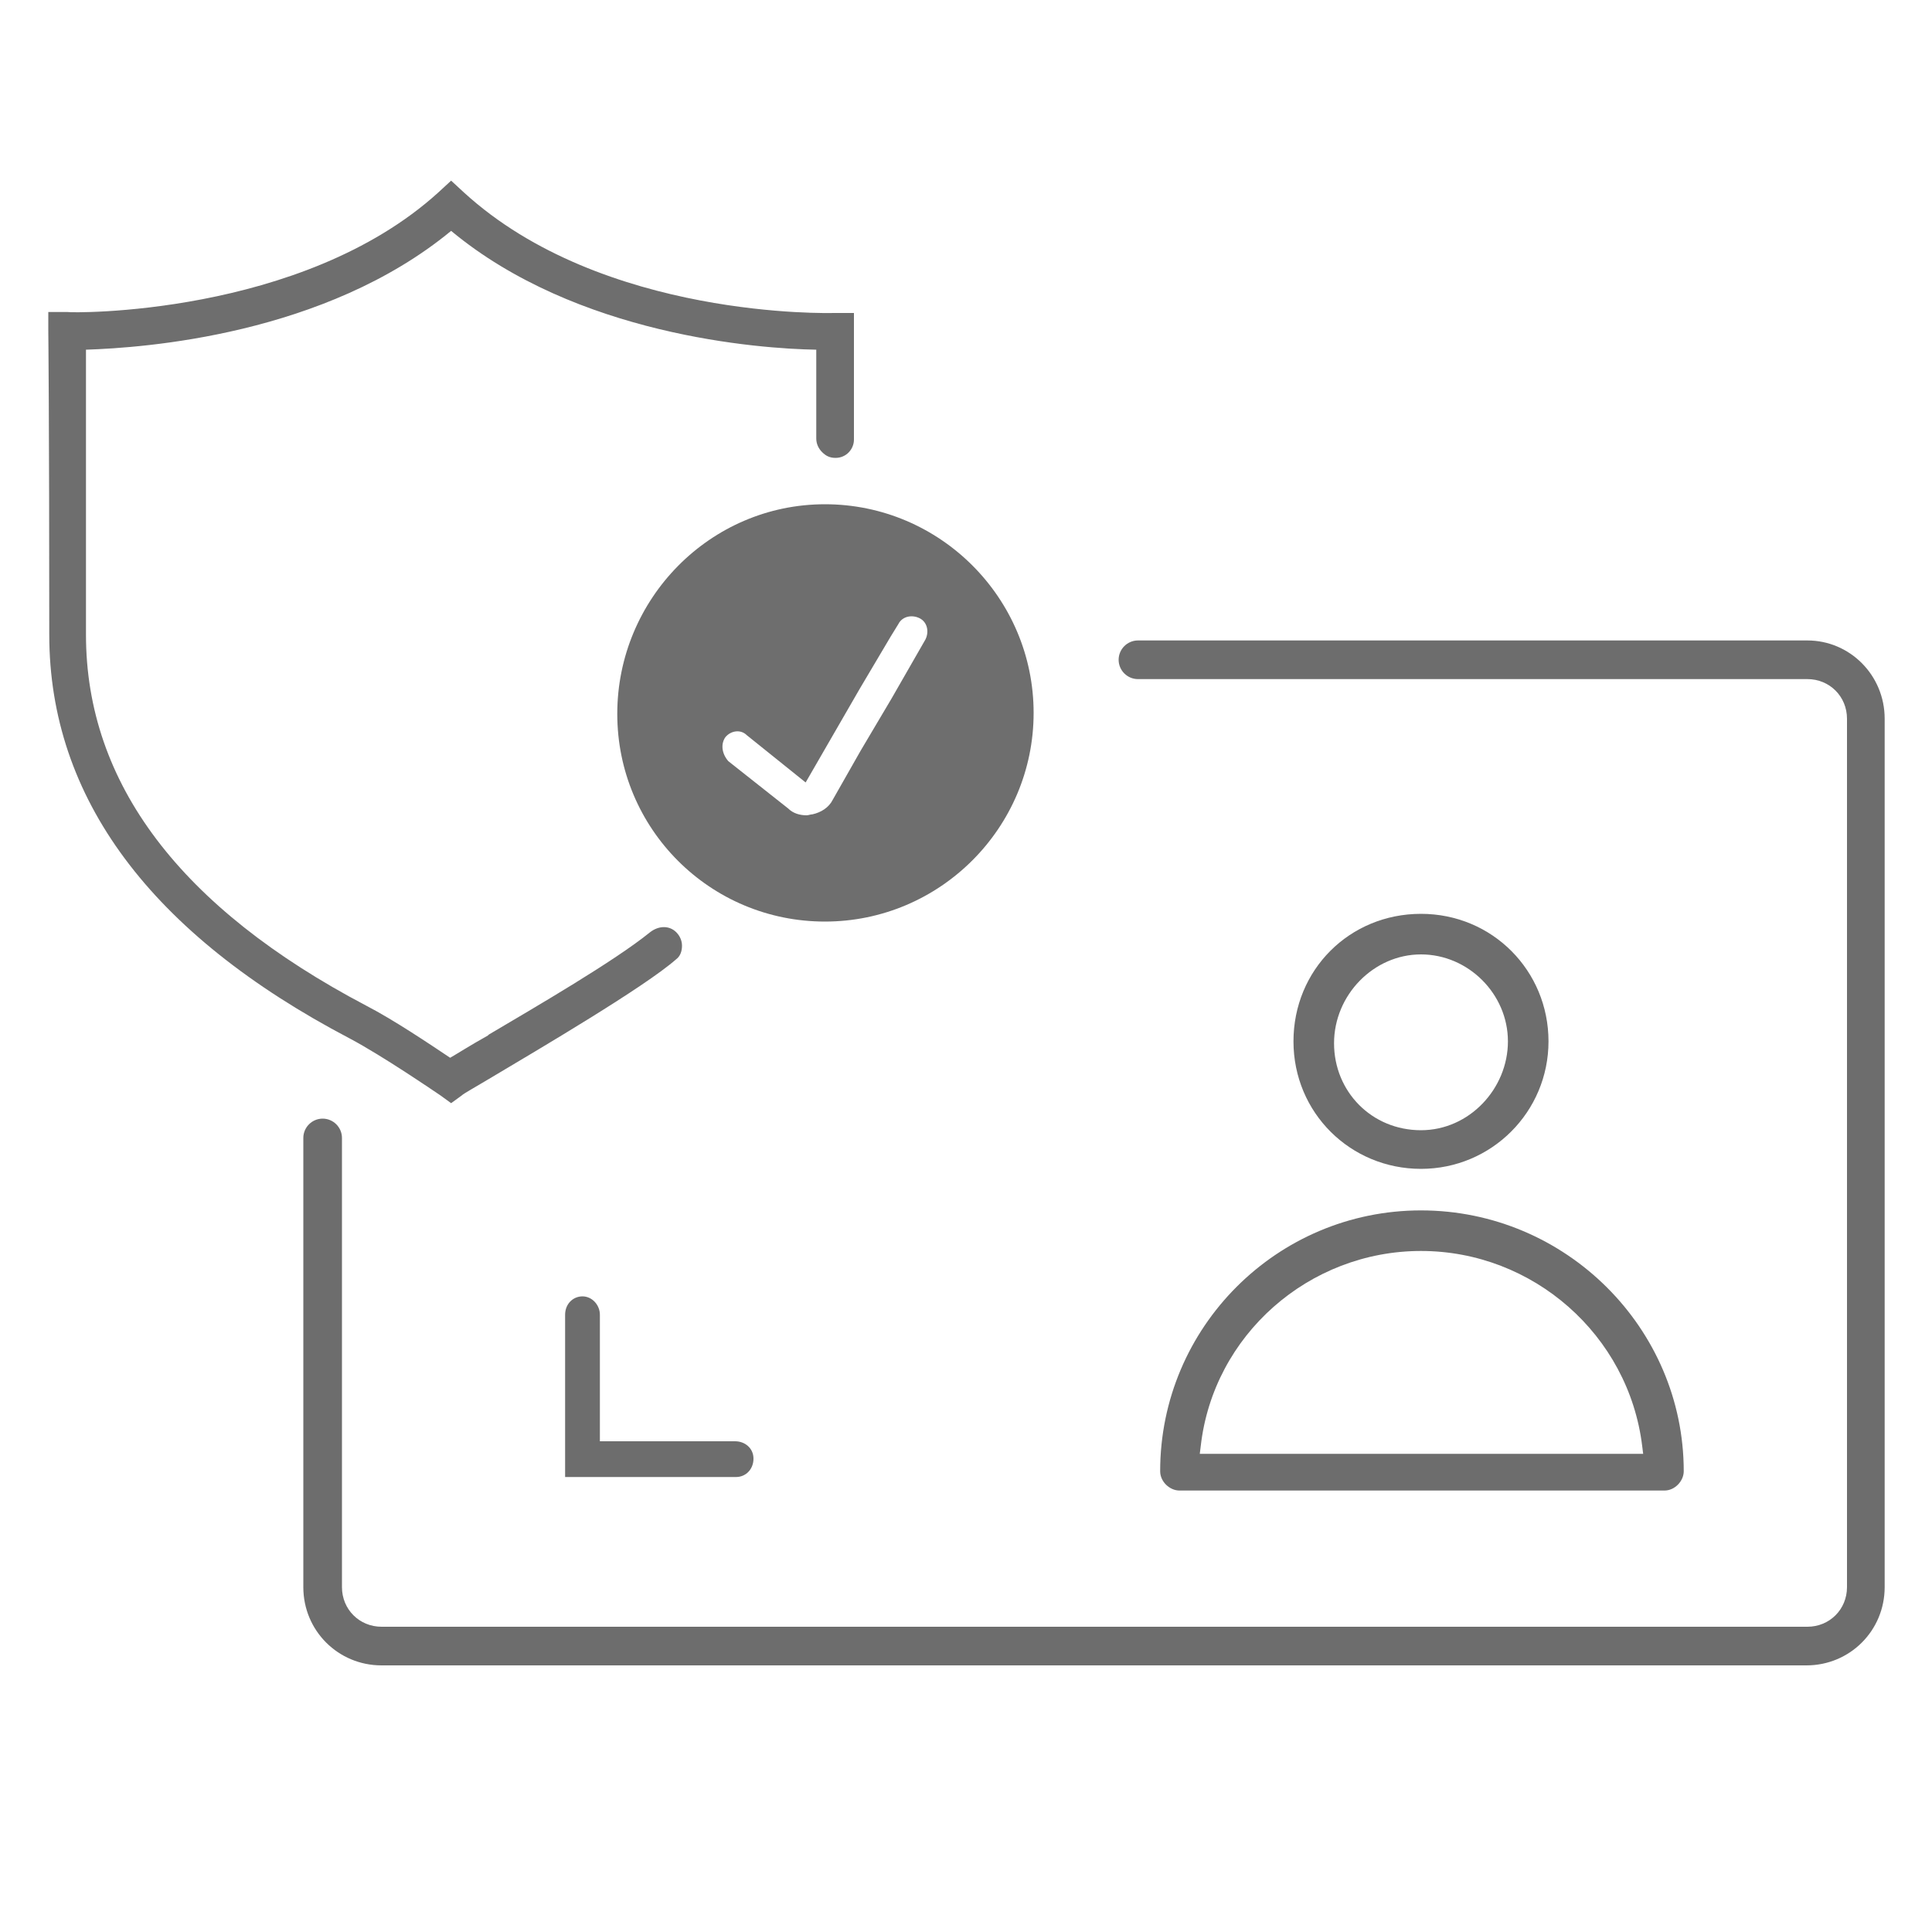 <?xml version="1.0" encoding="UTF-8"?><svg id="Layer_1" xmlns="http://www.w3.org/2000/svg" viewBox="0 0 200 200"><defs><style>.cls-1,.cls-2{opacity:.7;}.cls-2{isolation:isolate;}.cls-2,.cls-3{fill:#303030;stroke-width:0px;}</style></defs><path class="cls-2" d="m76.1,149.2h-14v-13.1c0-1-.8-1.9-1.8-1.9s-1.8.8-1.8,1.9v16.8h17.7c1,0,1.8-.8,1.8-1.9s-.9-1.8-1.9-1.8h0Z"/><g class="cls-1"><path class="cls-3" d="m86.3,32.4c-.2,0-23.9.7-38.3-12.5l-1.3-1.2-1.3,1.2c-14.2,12.9-38.2,12.5-38.4,12.4h-2v2s.1,8.7.1,31.4c0,16.9,10.5,31,31.1,41.8,3.4,1.8,8.8,5.5,9.4,5.9l1.1.8,1.1-.8c.2-.2,1.3-.8,2.8-1.7,5.2-3.1,16.1-9.5,19.4-12.4.4-.3.6-.8.6-1.4,0-.5-.2-1-.6-1.4-.7-.7-1.8-.7-2.7,0-3.7,3-11.8,7.7-16.7,10.6l-.1.1c-1.8,1-3.2,1.9-3.9,2.3-2.1-1.4-5.8-3.9-8.7-5.4-19.2-10.1-29-23-29-38.4v-29.5c6-.2,24.7-1.5,37.8-12.3,13,10.8,31.8,12.2,37.8,12.3v9.2c0,.5.2,1,.6,1.4s.8.6,1.4.6c1.1,0,1.9-.9,1.9-1.9v-13.1h-2.1Z"/><path class="cls-3" d="m85.4,95.4c11.9,0,21.6-9.7,21.6-21.6s-9.7-21.6-21.6-21.6-21.5,9.8-21.5,21.7,9.6,21.5,21.5,21.5Zm-10.3-19.1c.6-.7,1.6-.8,2.2-.2l6.1,4.9,5.6-9.7,3.2-5.4.8-1.3c.4-.8,1.4-1,2.2-.6.8.4,1,1.4.6,2.2l-3.5,6.1-3.2,5.4-2.9,5.1c-.4.8-1.2,1.3-2.1,1.5-.2,0-.4.1-.6.1-.7,0-1.4-.2-1.9-.7l-6.2-4.9c-.7-.8-.8-1.8-.3-2.5h0Z"/></g><path class="cls-2" d="m187.1,66.3h-69.3c-1.1,0-2,.9-2,2s.9,2,2,2h69.3c2.3,0,4.1,1.8,4.1,4.1v89.9c0,2.3-1.8,4.1-4.1,4.1H39.5c-2.3,0-4.1-1.8-4.1-4.1v-46.5c0-1.1-.9-2-2-2s-2,.9-2,2v46.5c0,4.5,3.6,8.1,8.1,8.1h147.5c4.5,0,8.1-3.6,8.1-8.1v-89.9c0-4.5-3.6-8.1-8-8.1Z"/><path class="cls-2" d="m147.1,125.3c-14.9,0-27,12.1-27,27,0,1.1,1,2,2,2h50.2c1.1,0,2-1,2-2,0-14.8-12.2-27-27.2-27Zm-22.9,25.2l.1-.8c1.3-11.5,11.2-20.2,22.8-20.2s21.5,8.7,22.9,20.2l.1.8s-45.9,0-45.9,0Z"/><path class="cls-2" d="m147.1,94.6c-7.4,0-13.2,5.8-13.2,13.2s5.9,13.2,13.2,13.2,13.2-5.9,13.2-13.2-5.8-13.2-13.2-13.2Zm0,22.4c-5.1,0-9-4-9-9s4.1-9.2,9-9.2,9,4.1,9,9-4,9.2-9,9.2Z"/></svg>